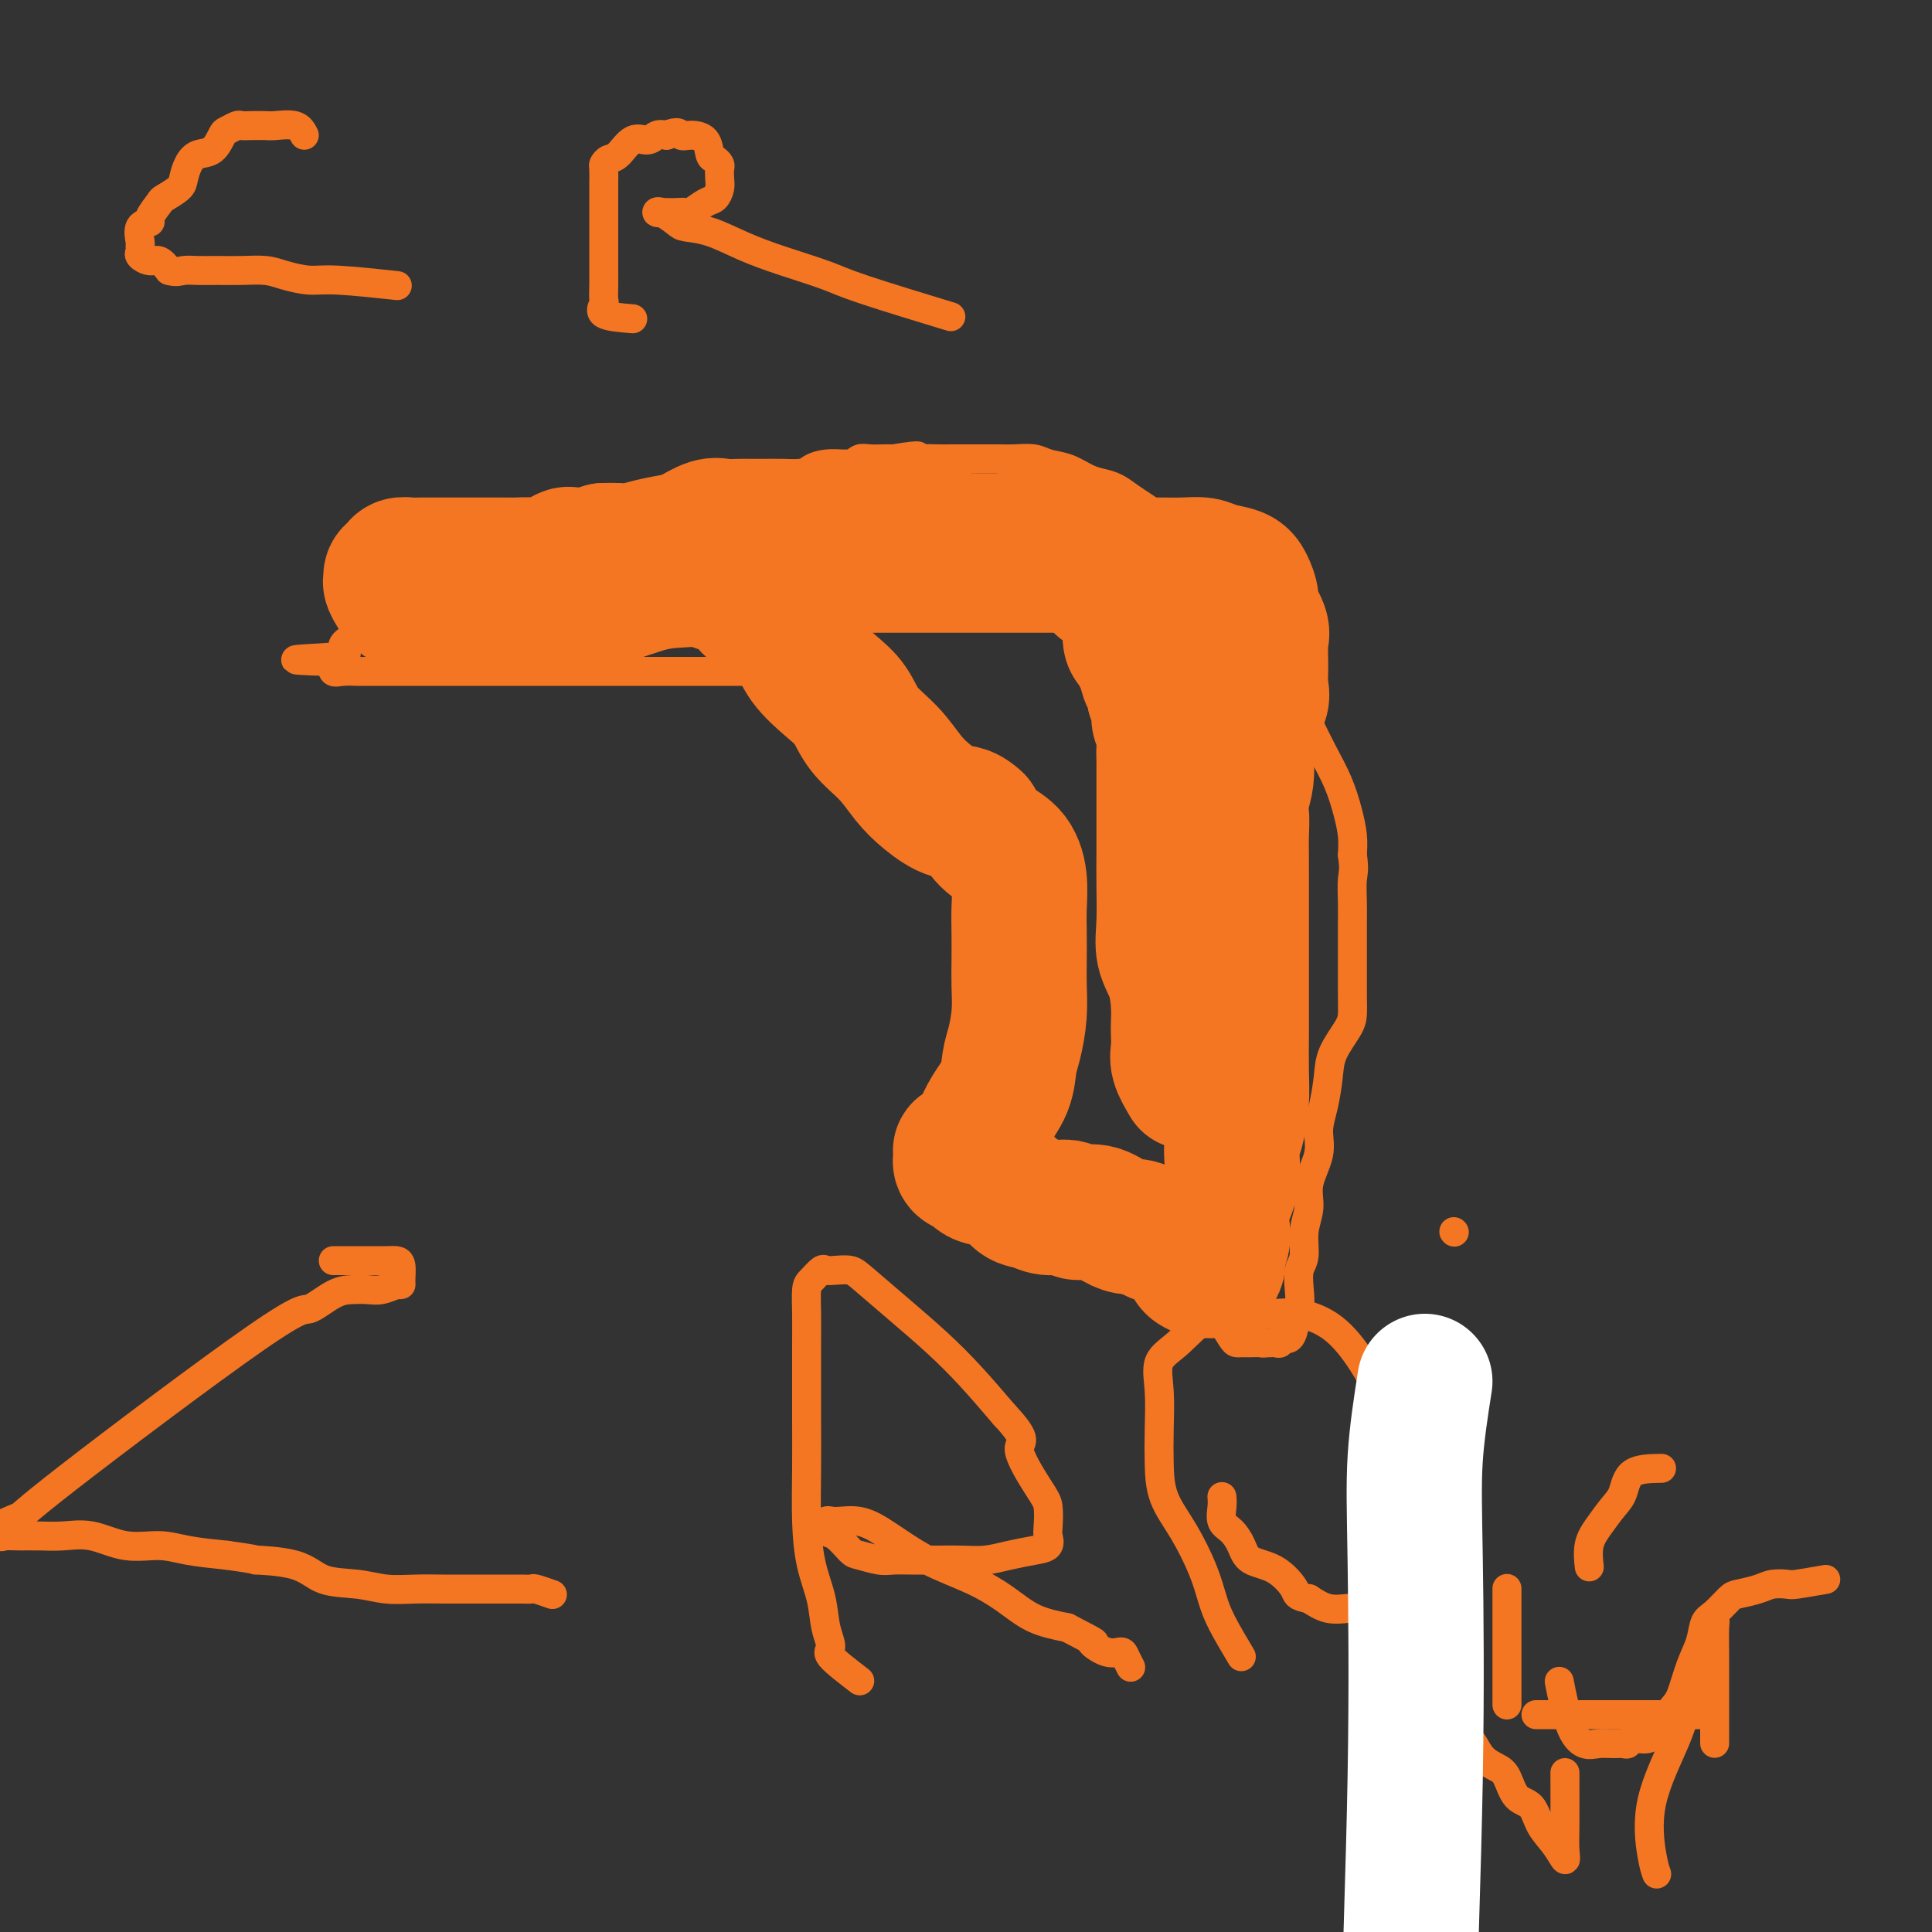 <svg viewBox='0 0 400 400' version='1.1' xmlns='http://www.w3.org/2000/svg' xmlns:xlink='http://www.w3.org/1999/xlink'><rect x="0" y="0" width="400" height="400" fill="#333333" stroke="none"/><g fill='none' stroke='#F47623' stroke-width='6' stroke-linecap='round' stroke-linejoin='round'><path d='M104,120c3.275,-0.953 6.551,-1.906 8,-3c1.449,-1.094 1.073,-2.330 1,-3c-0.073,-0.670 0.157,-0.775 1,-1c0.843,-0.225 2.297,-0.571 3,-1c0.703,-0.429 0.654,-0.942 1,-1c0.346,-0.058 1.088,0.337 2,0c0.912,-0.337 1.996,-1.407 3,-2c1.004,-0.593 1.929,-0.708 3,-1c1.071,-0.292 2.288,-0.761 4,-1c1.712,-0.239 3.918,-0.249 6,-1c2.082,-0.751 4.039,-2.242 6,-3c1.961,-0.758 3.927,-0.784 6,-1c2.073,-0.216 4.251,-0.622 6,-1c1.749,-0.378 3.067,-0.727 5,-1c1.933,-0.273 4.482,-0.469 6,-1c1.518,-0.531 2.005,-1.396 3,-2c0.995,-0.604 2.497,-0.946 4,-1c1.503,-0.054 3.008,0.182 4,0c0.992,-0.182 1.472,-0.781 2,-1c0.528,-0.219 1.104,-0.059 2,0c0.896,0.059 2.113,0.017 3,0c0.887,-0.017 1.443,-0.008 2,0'/><path d='M185,95c7.474,-1.238 4.658,-0.332 4,0c-0.658,0.332 0.840,0.089 2,0c1.160,-0.089 1.980,-0.024 3,0c1.020,0.024 2.239,0.007 3,0c0.761,-0.007 1.064,-0.003 2,0c0.936,0.003 2.504,0.004 4,0c1.496,-0.004 2.920,-0.013 4,0c1.080,0.013 1.815,0.049 3,0c1.185,-0.049 2.820,-0.182 4,0c1.180,0.182 1.905,0.678 3,1c1.095,0.322 2.561,0.471 4,1c1.439,0.529 2.850,1.440 4,2c1.150,0.560 2.040,0.769 3,1c0.960,0.231 1.989,0.483 3,1c1.011,0.517 2.003,1.298 3,2c0.997,0.702 1.998,1.326 3,2c1.002,0.674 2.003,1.397 3,2c0.997,0.603 1.988,1.085 3,2c1.012,0.915 2.046,2.263 3,3c0.954,0.737 1.829,0.862 3,2c1.171,1.138 2.638,3.290 4,5c1.362,1.710 2.619,2.980 4,5c1.381,2.020 2.887,4.790 4,7c1.113,2.210 1.835,3.860 3,6c1.165,2.140 2.774,4.770 4,7c1.226,2.230 2.069,4.059 3,6c0.931,1.941 1.948,3.992 3,6c1.052,2.008 2.138,3.971 3,6c0.862,2.029 1.501,4.123 2,6c0.499,1.877 0.857,3.536 1,5c0.143,1.464 0.072,2.732 0,4'/><path d='M280,177c0.464,3.205 0.124,3.719 0,5c-0.124,1.281 -0.033,3.329 0,5c0.033,1.671 0.009,2.965 0,4c-0.009,1.035 -0.003,1.812 0,3c0.003,1.188 0.005,2.789 0,5c-0.005,2.211 -0.015,5.033 0,7c0.015,1.967 0.054,3.078 0,4c-0.054,0.922 -0.201,1.656 -1,3c-0.799,1.344 -2.251,3.298 -3,5c-0.749,1.702 -0.797,3.150 -1,5c-0.203,1.850 -0.561,4.100 -1,6c-0.439,1.900 -0.959,3.448 -1,5c-0.041,1.552 0.396,3.108 0,5c-0.396,1.892 -1.627,4.119 -2,6c-0.373,1.881 0.110,3.416 0,5c-0.110,1.584 -0.813,3.218 -1,5c-0.187,1.782 0.142,3.710 0,5c-0.142,1.290 -0.756,1.940 -1,3c-0.244,1.060 -0.120,2.530 0,4c0.120,1.470 0.235,2.939 0,4c-0.235,1.061 -0.818,1.714 -1,2c-0.182,0.286 0.039,0.206 0,1c-0.039,0.794 -0.339,2.461 -1,3c-0.661,0.539 -1.683,-0.052 -2,0c-0.317,0.052 0.070,0.746 0,1c-0.070,0.254 -0.596,0.068 -1,0c-0.404,-0.068 -0.687,-0.020 -1,0c-0.313,0.020 -0.657,0.010 -1,0'/><path d='M262,278c-0.892,0.155 -0.620,0.042 -1,0c-0.380,-0.042 -1.410,-0.012 -2,0c-0.590,0.012 -0.739,0.007 -1,0c-0.261,-0.007 -0.635,-0.015 -1,0c-0.365,0.015 -0.723,0.053 -1,0c-0.277,-0.053 -0.474,-0.198 -1,-1c-0.526,-0.802 -1.382,-2.260 -2,-3c-0.618,-0.740 -0.999,-0.762 -1,-1c-0.001,-0.238 0.378,-0.694 0,-1c-0.378,-0.306 -1.512,-0.464 -2,-1c-0.488,-0.536 -0.328,-1.452 -1,-2c-0.672,-0.548 -2.176,-0.728 -3,-1c-0.824,-0.272 -0.969,-0.636 -2,-1c-1.031,-0.364 -2.947,-0.728 -4,-1c-1.053,-0.272 -1.244,-0.452 -2,-1c-0.756,-0.548 -2.078,-1.464 -3,-2c-0.922,-0.536 -1.443,-0.693 -2,-1c-0.557,-0.307 -1.149,-0.765 -2,-1c-0.851,-0.235 -1.962,-0.248 -3,-1c-1.038,-0.752 -2.004,-2.244 -3,-3c-0.996,-0.756 -2.022,-0.775 -3,-1c-0.978,-0.225 -1.908,-0.656 -3,-1c-1.092,-0.344 -2.345,-0.602 -3,-1c-0.655,-0.398 -0.711,-0.935 -1,-1c-0.289,-0.065 -0.809,0.341 -1,0c-0.191,-0.341 -0.051,-1.428 0,-2c0.051,-0.572 0.014,-0.627 0,-1c-0.014,-0.373 -0.004,-1.062 0,-2c0.004,-0.938 0.001,-2.125 0,-3c-0.001,-0.875 -0.001,-1.437 0,-2'/><path d='M214,243c-0.309,-1.944 -0.083,-1.303 0,-2c0.083,-0.697 0.023,-2.731 0,-4c-0.023,-1.269 -0.008,-1.773 0,-3c0.008,-1.227 0.008,-3.176 0,-5c-0.008,-1.824 -0.026,-3.523 0,-5c0.026,-1.477 0.094,-2.732 0,-4c-0.094,-1.268 -0.350,-2.548 -1,-4c-0.650,-1.452 -1.695,-3.076 -2,-5c-0.305,-1.924 0.130,-4.150 0,-6c-0.130,-1.850 -0.823,-3.326 -1,-5c-0.177,-1.674 0.163,-3.547 0,-5c-0.163,-1.453 -0.830,-2.484 -1,-4c-0.170,-1.516 0.158,-3.515 0,-5c-0.158,-1.485 -0.802,-2.455 -1,-4c-0.198,-1.545 0.050,-3.667 0,-5c-0.050,-1.333 -0.396,-1.879 -1,-3c-0.604,-1.121 -1.464,-2.818 -2,-4c-0.536,-1.182 -0.746,-1.849 -1,-3c-0.254,-1.151 -0.551,-2.787 -1,-4c-0.449,-1.213 -1.049,-2.003 -2,-3c-0.951,-0.997 -2.254,-2.201 -3,-3c-0.746,-0.799 -0.936,-1.191 -2,-2c-1.064,-0.809 -3.002,-2.033 -4,-3c-0.998,-0.967 -1.057,-1.678 -2,-2c-0.943,-0.322 -2.772,-0.256 -4,-1c-1.228,-0.744 -1.855,-2.297 -3,-3c-1.145,-0.703 -2.807,-0.556 -4,-1c-1.193,-0.444 -1.918,-1.480 -3,-2c-1.082,-0.520 -2.522,-0.525 -4,-1c-1.478,-0.475 -2.994,-1.422 -4,-2c-1.006,-0.578 -1.503,-0.789 -2,-1'/><path d='M166,139c-4.475,-1.702 -3.663,-0.456 -4,0c-0.337,0.456 -1.822,0.122 -3,0c-1.178,-0.122 -2.048,-0.033 -3,0c-0.952,0.033 -1.987,0.009 -3,0c-1.013,-0.009 -2.005,-0.002 -3,0c-0.995,0.002 -1.993,0.001 -3,0c-1.007,-0.001 -2.025,-0.000 -3,0c-0.975,0.000 -1.908,0.000 -3,0c-1.092,-0.000 -2.342,-0.000 -4,0c-1.658,0.000 -3.724,0.000 -5,0c-1.276,-0.000 -1.761,-0.000 -3,0c-1.239,0.000 -3.232,0.000 -5,0c-1.768,-0.000 -3.310,-0.000 -5,0c-1.690,0.000 -3.528,0.000 -5,0c-1.472,-0.000 -2.578,-0.000 -4,0c-1.422,0.000 -3.161,0.000 -5,0c-1.839,-0.000 -3.780,-0.000 -5,0c-1.220,0.000 -1.721,0.000 -3,0c-1.279,-0.000 -3.337,-0.000 -5,0c-1.663,0.000 -2.930,0.000 -4,0c-1.070,-0.000 -1.942,-0.000 -3,0c-1.058,0.000 -2.301,0.002 -4,0c-1.699,-0.002 -3.853,-0.006 -5,0c-1.147,0.006 -1.287,0.022 -2,0c-0.713,-0.022 -2.000,-0.083 -3,0c-1.000,0.083 -1.714,0.309 -2,0c-0.286,-0.309 -0.143,-1.155 0,-2'/><path d='M69,137c-15.098,-0.446 -4.342,-0.561 0,-1c4.342,-0.439 2.270,-1.203 2,-2c-0.270,-0.797 1.263,-1.628 2,-2c0.737,-0.372 0.680,-0.285 1,-1c0.320,-0.715 1.019,-2.232 2,-3c0.981,-0.768 2.245,-0.788 3,-1c0.755,-0.212 1.003,-0.618 2,-1c0.997,-0.382 2.744,-0.740 4,-1c1.256,-0.260 2.020,-0.421 4,-1c1.980,-0.579 5.175,-1.577 8,-2c2.825,-0.423 5.280,-0.270 8,-1c2.720,-0.730 5.707,-2.342 8,-3c2.293,-0.658 3.894,-0.360 6,-1c2.106,-0.640 4.718,-2.218 7,-3c2.282,-0.782 4.232,-0.770 6,-1c1.768,-0.230 3.352,-0.703 5,-1c1.648,-0.297 3.359,-0.419 5,-1c1.641,-0.581 3.210,-1.620 4,-2c0.790,-0.380 0.799,-0.102 1,0c0.201,0.102 0.592,0.027 1,0c0.408,-0.027 0.831,-0.008 1,0c0.169,0.008 0.085,0.004 0,0'/><path d='M69,261c2.558,-0.002 5.116,-0.004 7,0c1.884,0.004 3.094,0.016 4,0c0.906,-0.016 1.509,-0.058 2,0c0.491,0.058 0.869,0.215 1,1c0.131,0.785 0.016,2.196 0,3c-0.016,0.804 0.068,1.000 0,1c-0.068,0.000 -0.288,-0.196 -1,0c-0.712,0.196 -1.918,0.783 -3,1c-1.082,0.217 -2.042,0.064 -3,0c-0.958,-0.064 -1.914,-0.038 -3,0c-1.086,0.038 -2.301,0.090 -4,1c-1.699,0.910 -3.882,2.680 -5,3c-1.118,0.320 -1.172,-0.811 -11,6c-9.828,6.811 -29.431,21.562 -39,29c-9.569,7.438 -9.106,7.562 -10,8c-0.894,0.438 -3.146,1.189 -4,2c-0.854,0.811 -0.309,1.682 0,2c0.309,0.318 0.383,0.083 1,0c0.617,-0.083 1.776,-0.015 3,0c1.224,0.015 2.514,-0.025 4,0c1.486,0.025 3.167,0.115 5,0c1.833,-0.115 3.817,-0.434 6,0c2.183,0.434 4.564,1.622 7,2c2.436,0.378 4.925,-0.052 7,0c2.075,0.052 3.736,0.586 6,1c2.264,0.414 5.132,0.707 8,1'/><path d='M47,322c8.217,1.140 5.259,0.989 6,1c0.741,0.011 5.179,0.185 8,1c2.821,0.815 4.024,2.271 6,3c1.976,0.729 4.723,0.731 7,1c2.277,0.269 4.082,0.804 6,1c1.918,0.196 3.948,0.053 6,0c2.052,-0.053 4.125,-0.014 6,0c1.875,0.014 3.553,0.004 5,0c1.447,-0.004 2.661,-0.002 4,0c1.339,0.002 2.801,0.004 4,0c1.199,-0.004 2.136,-0.015 3,0c0.864,0.015 1.654,0.056 2,0c0.346,-0.056 0.247,-0.207 1,0c0.753,0.207 2.358,0.774 3,1c0.642,0.226 0.321,0.113 0,0'/><path d='M178,348c-2.562,-1.971 -5.124,-3.941 -6,-5c-0.876,-1.059 -0.067,-1.205 0,-2c0.067,-0.795 -0.609,-2.239 -1,-4c-0.391,-1.761 -0.497,-3.841 -1,-6c-0.503,-2.159 -1.403,-4.398 -2,-7c-0.597,-2.602 -0.892,-5.566 -1,-9c-0.108,-3.434 -0.029,-7.337 0,-11c0.029,-3.663 0.007,-7.086 0,-10c-0.007,-2.914 0.000,-5.318 0,-8c-0.000,-2.682 -0.007,-5.640 0,-8c0.007,-2.360 0.029,-4.121 0,-6c-0.029,-1.879 -0.108,-3.876 0,-5c0.108,-1.124 0.403,-1.374 1,-2c0.597,-0.626 1.497,-1.629 2,-2c0.503,-0.371 0.610,-0.111 1,0c0.390,0.111 1.064,0.071 2,0c0.936,-0.071 2.135,-0.175 3,0c0.865,0.175 1.398,0.627 3,2c1.602,1.373 4.275,3.667 7,6c2.725,2.333 5.503,4.705 8,7c2.497,2.295 4.713,4.513 7,7c2.287,2.487 4.643,5.244 7,8'/><path d='M208,293c5.420,5.790 2.968,5.266 3,7c0.032,1.734 2.546,5.725 4,8c1.454,2.275 1.846,2.833 2,4c0.154,1.167 0.069,2.942 0,4c-0.069,1.058 -0.121,1.397 0,2c0.121,0.603 0.413,1.468 0,2c-0.413,0.532 -1.533,0.731 -3,1c-1.467,0.269 -3.280,0.608 -5,1c-1.720,0.392 -3.346,0.837 -5,1c-1.654,0.163 -3.337,0.045 -5,0c-1.663,-0.045 -3.307,-0.016 -5,0c-1.693,0.016 -3.436,0.017 -5,0c-1.564,-0.017 -2.950,-0.054 -4,0c-1.050,0.054 -1.763,0.199 -3,0c-1.237,-0.199 -2.998,-0.740 -4,-1c-1.002,-0.260 -1.246,-0.237 -2,-1c-0.754,-0.763 -2.020,-2.311 -3,-3c-0.980,-0.689 -1.675,-0.517 -2,-1c-0.325,-0.483 -0.278,-1.620 0,-2c0.278,-0.380 0.789,-0.003 2,0c1.211,0.003 3.123,-0.370 5,0c1.877,0.370 3.717,1.482 6,3c2.283,1.518 5.007,3.443 8,5c2.993,1.557 6.256,2.747 9,4c2.744,1.253 4.970,2.568 7,4c2.030,1.432 3.866,2.981 6,4c2.134,1.019 4.567,1.510 7,2'/><path d='M221,337c7.648,3.959 5.268,2.858 5,3c-0.268,0.142 1.574,1.527 3,2c1.426,0.473 2.434,0.034 3,0c0.566,-0.034 0.691,0.337 1,1c0.309,0.663 0.803,1.618 1,2c0.197,0.382 0.099,0.191 0,0'/><path d='M257,343c-1.500,-2.521 -3.001,-5.043 -4,-7c-0.999,-1.957 -1.497,-3.351 -2,-5c-0.503,-1.649 -1.011,-3.554 -2,-6c-0.989,-2.446 -2.461,-5.433 -4,-8c-1.539,-2.567 -3.147,-4.714 -4,-7c-0.853,-2.286 -0.950,-4.710 -1,-7c-0.050,-2.290 -0.053,-4.446 0,-7c0.053,-2.554 0.161,-5.508 0,-8c-0.161,-2.492 -0.593,-4.524 0,-6c0.593,-1.476 2.211,-2.397 4,-4c1.789,-1.603 3.751,-3.888 6,-5c2.249,-1.112 4.786,-1.053 7,-1c2.214,0.053 4.106,0.098 6,0c1.894,-0.098 3.788,-0.340 6,0c2.212,0.340 4.740,1.260 7,3c2.260,1.740 4.252,4.298 6,7c1.748,2.702 3.253,5.547 5,9c1.747,3.453 3.736,7.513 5,11c1.264,3.487 1.804,6.400 2,9c0.196,2.600 0.048,4.886 0,7c-0.048,2.114 0.002,4.055 0,6c-0.002,1.945 -0.058,3.894 -1,5c-0.942,1.106 -2.772,1.370 -4,2c-1.228,0.630 -1.854,1.627 -3,2c-1.146,0.373 -2.812,0.120 -4,0c-1.188,-0.120 -1.897,-0.109 -3,0c-1.103,0.109 -2.601,0.317 -4,0c-1.399,-0.317 -2.700,-1.158 -4,-2'/><path d='M271,331c-2.832,-0.542 -2.410,-0.898 -3,-2c-0.590,-1.102 -2.190,-2.952 -4,-4c-1.810,-1.048 -3.830,-1.295 -5,-2c-1.170,-0.705 -1.490,-1.867 -2,-3c-0.510,-1.133 -1.208,-2.237 -2,-3c-0.792,-0.763 -1.676,-1.184 -2,-2c-0.324,-0.816 -0.087,-2.027 0,-3c0.087,-0.973 0.025,-1.706 0,-2c-0.025,-0.294 -0.012,-0.147 0,0'/><path d='M312,353c0.000,-2.381 0.000,-4.762 0,-6c0.000,-1.238 0.000,-1.332 0,-2c0.000,-0.668 0.000,-1.911 0,-5c0.000,-3.089 0.000,-8.026 0,-10c0.000,-1.974 0.000,-0.987 0,0'/><path d='M301,255c0.000,0.000 0.100,0.100 0.1,0.1'/><path d='M344,304c-2.350,0.035 -4.700,0.069 -6,1c-1.300,0.931 -1.550,2.758 -2,4c-0.450,1.242 -1.101,1.899 -2,3c-0.899,1.101 -2.045,2.646 -3,4c-0.955,1.354 -1.719,2.518 -2,4c-0.281,1.482 -0.080,3.280 0,4c0.080,0.720 0.040,0.360 0,0'/><path d='M324,367c0.010,4.161 0.021,8.323 0,11c-0.021,2.677 -0.073,3.870 0,5c0.073,1.130 0.273,2.198 0,2c-0.273,-0.198 -1.018,-1.660 -2,-3c-0.982,-1.340 -2.202,-2.558 -3,-4c-0.798,-1.442 -1.176,-3.109 -2,-4c-0.824,-0.891 -2.094,-1.006 -3,-2c-0.906,-0.994 -1.448,-2.868 -2,-4c-0.552,-1.132 -1.115,-1.521 -2,-2c-0.885,-0.479 -2.094,-1.047 -3,-2c-0.906,-0.953 -1.511,-2.291 -2,-3c-0.489,-0.709 -0.863,-0.788 -1,-1c-0.137,-0.212 -0.037,-0.557 0,-2c0.037,-1.443 0.011,-3.984 0,-5c-0.011,-1.016 -0.005,-0.508 0,0'/><path d='M378,327c-2.384,0.417 -4.768,0.833 -6,1c-1.232,0.167 -1.312,0.084 -2,0c-0.688,-0.084 -1.984,-0.170 -3,0c-1.016,0.170 -1.754,0.596 -3,1c-1.246,0.404 -3.002,0.785 -4,1c-0.998,0.215 -1.240,0.263 -2,1c-0.760,0.737 -2.038,2.162 -3,3c-0.962,0.838 -1.607,1.090 -2,2c-0.393,0.910 -0.532,2.479 -1,4c-0.468,1.521 -1.264,2.995 -2,5c-0.736,2.005 -1.414,4.541 -2,6c-0.586,1.459 -1.082,1.840 -2,3c-0.918,1.160 -2.259,3.099 -3,4c-0.741,0.901 -0.880,0.763 -1,1c-0.120,0.237 -0.219,0.848 -1,1c-0.781,0.152 -2.243,-0.156 -3,0c-0.757,0.156 -0.811,0.776 -1,1c-0.189,0.224 -0.515,0.053 -1,0c-0.485,-0.053 -1.128,0.012 -2,0c-0.872,-0.012 -1.971,-0.103 -3,0c-1.029,0.103 -1.987,0.399 -3,0c-1.013,-0.399 -2.080,-1.492 -3,-4c-0.920,-2.508 -1.691,-6.431 -2,-8c-0.309,-1.569 -0.154,-0.785 0,0'/><path d='M343,388c-0.289,-0.782 -0.578,-1.563 -1,-4c-0.422,-2.437 -0.976,-6.528 0,-11c0.976,-4.472 3.481,-9.325 5,-13c1.519,-3.675 2.053,-6.173 3,-9c0.947,-2.827 2.306,-5.984 3,-8c0.694,-2.016 0.722,-2.891 1,-4c0.278,-1.109 0.807,-2.453 1,-3c0.193,-0.547 0.052,-0.296 0,1c-0.052,1.296 -0.014,3.636 0,6c0.014,2.364 0.004,4.752 0,8c-0.004,3.248 -0.001,7.357 0,9c0.001,1.643 0.001,0.822 0,0'/><path d='M318,355c2.389,0.000 4.778,0.000 7,0c2.222,0.000 4.276,0.000 7,0c2.724,0.000 6.118,0.000 10,0c3.882,0.000 8.252,0.000 10,0c1.748,0.000 0.874,0.000 0,0'/><path d='M63,28c-0.433,-0.845 -0.865,-1.690 -2,-2c-1.135,-0.310 -2.971,-0.084 -4,0c-1.029,0.084 -1.249,0.026 -2,0c-0.751,-0.026 -2.032,-0.020 -3,0c-0.968,0.020 -1.623,0.055 -2,0c-0.377,-0.055 -0.475,-0.198 -1,0c-0.525,0.198 -1.478,0.737 -2,1c-0.522,0.263 -0.613,0.248 -1,1c-0.387,0.752 -1.071,2.270 -2,3c-0.929,0.730 -2.102,0.672 -3,1c-0.898,0.328 -1.520,1.041 -2,2c-0.480,0.959 -0.816,2.162 -1,3c-0.184,0.838 -0.215,1.310 -1,2c-0.785,0.690 -2.323,1.597 -3,2c-0.677,0.403 -0.493,0.300 -1,1c-0.507,0.700 -1.705,2.201 -2,3c-0.295,0.799 0.314,0.897 0,1c-0.314,0.103 -1.550,0.212 -2,1c-0.450,0.788 -0.115,2.254 0,3c0.115,0.746 0.009,0.773 0,1c-0.009,0.227 0.081,0.655 0,1c-0.081,0.345 -0.331,0.608 0,1c0.331,0.392 1.243,0.913 2,1c0.757,0.087 1.359,-0.261 2,0c0.641,0.261 1.320,1.130 2,2'/><path d='M35,56c1.474,0.464 2.158,0.124 3,0c0.842,-0.124 1.840,-0.030 3,0c1.160,0.030 2.480,-0.002 4,0c1.520,0.002 3.238,0.038 5,0c1.762,-0.038 3.567,-0.150 5,0c1.433,0.150 2.495,0.562 4,1c1.505,0.438 3.455,0.901 5,1c1.545,0.099 2.685,-0.166 6,0c3.315,0.166 8.804,0.762 11,1c2.196,0.238 1.098,0.119 0,0'/><path d='M131,66c-2.536,-0.206 -5.072,-0.413 -6,-1c-0.928,-0.587 -0.249,-1.556 0,-2c0.249,-0.444 0.067,-0.364 0,-1c-0.067,-0.636 -0.018,-1.990 0,-3c0.018,-1.010 0.005,-1.678 0,-2c-0.005,-0.322 -0.001,-0.299 0,-1c0.001,-0.701 0.000,-2.125 0,-3c-0.000,-0.875 -0.000,-1.201 0,-2c0.000,-0.799 -0.000,-2.071 0,-3c0.000,-0.929 0.000,-1.513 0,-2c-0.000,-0.487 -0.001,-0.876 0,-2c0.001,-1.124 0.003,-2.984 0,-4c-0.003,-1.016 -0.010,-1.187 0,-2c0.010,-0.813 0.036,-2.268 0,-3c-0.036,-0.732 -0.133,-0.741 0,-1c0.133,-0.259 0.497,-0.767 1,-1c0.503,-0.233 1.146,-0.192 2,-1c0.854,-0.808 1.920,-2.464 3,-3c1.080,-0.536 2.175,0.048 3,0c0.825,-0.048 1.378,-0.728 2,-1c0.622,-0.272 1.311,-0.136 2,0'/><path d='M138,28c2.615,-1.079 2.651,-0.276 3,0c0.349,0.276 1.011,0.025 2,0c0.989,-0.025 2.303,0.178 3,1c0.697,0.822 0.775,2.265 1,3c0.225,0.735 0.597,0.763 1,1c0.403,0.237 0.838,0.683 1,1c0.162,0.317 0.053,0.503 0,1c-0.053,0.497 -0.049,1.303 0,2c0.049,0.697 0.144,1.283 0,2c-0.144,0.717 -0.528,1.565 -1,2c-0.472,0.435 -1.033,0.456 -2,1c-0.967,0.544 -2.339,1.610 -3,2c-0.661,0.390 -0.612,0.105 -1,0c-0.388,-0.105 -1.213,-0.030 -2,0c-0.787,0.030 -1.535,0.015 -2,0c-0.465,-0.015 -0.646,-0.029 -1,0c-0.354,0.029 -0.880,0.100 -1,0c-0.120,-0.100 0.167,-0.372 1,0c0.833,0.372 2.213,1.387 3,2c0.787,0.613 0.979,0.825 2,1c1.021,0.175 2.869,0.312 5,1c2.131,0.688 4.546,1.926 7,3c2.454,1.074 4.948,1.984 8,3c3.052,1.016 6.664,2.138 9,3c2.336,0.862 3.398,1.463 8,3c4.602,1.537 12.743,4.011 16,5c3.257,0.989 1.628,0.495 0,0'/></g>
<g fill='none' stroke='#F47623' stroke-width='28' stroke-linecap='round' stroke-linejoin='round'><path d='M246,224c-0.845,-1.431 -1.690,-2.863 -2,-4c-0.310,-1.137 -0.085,-1.980 0,-3c0.085,-1.020 0.029,-2.218 0,-3c-0.029,-0.782 -0.032,-1.150 0,-2c0.032,-0.850 0.100,-2.183 0,-4c-0.100,-1.817 -0.366,-4.118 -1,-6c-0.634,-1.882 -1.634,-3.344 -2,-5c-0.366,-1.656 -0.098,-3.506 0,-6c0.098,-2.494 0.026,-5.631 0,-8c-0.026,-2.369 -0.007,-3.968 0,-6c0.007,-2.032 0.002,-4.495 0,-6c-0.002,-1.505 -0.000,-2.052 0,-3c0.000,-0.948 0.000,-2.297 0,-3c-0.000,-0.703 0.000,-0.759 0,-1c-0.000,-0.241 -0.000,-0.667 0,-1c0.000,-0.333 0.001,-0.572 0,-1c-0.001,-0.428 -0.004,-1.044 0,-2c0.004,-0.956 0.016,-2.252 0,-3c-0.016,-0.748 -0.060,-0.949 0,-2c0.060,-1.051 0.222,-2.952 0,-4c-0.222,-1.048 -0.829,-1.244 -1,-2c-0.171,-0.756 0.094,-2.073 0,-3c-0.094,-0.927 -0.547,-1.463 -1,-2'/><path d='M239,144c-0.503,-9.044 -0.761,-5.155 -1,-4c-0.239,1.155 -0.459,-0.425 -1,-2c-0.541,-1.575 -1.403,-3.145 -2,-4c-0.597,-0.855 -0.929,-0.993 -1,-2c-0.071,-1.007 0.120,-2.882 0,-4c-0.120,-1.118 -0.552,-1.480 -1,-2c-0.448,-0.520 -0.911,-1.197 -1,-2c-0.089,-0.803 0.196,-1.731 0,-2c-0.196,-0.269 -0.875,0.120 -1,0c-0.125,-0.120 0.303,-0.749 0,-1c-0.303,-0.251 -1.338,-0.123 -2,0c-0.662,0.123 -0.952,0.241 -1,0c-0.048,-0.241 0.147,-0.839 0,-1c-0.147,-0.161 -0.636,0.117 -1,0c-0.364,-0.117 -0.605,-0.628 -1,-1c-0.395,-0.372 -0.946,-0.606 -1,-1c-0.054,-0.394 0.389,-0.947 0,-1c-0.389,-0.053 -1.610,0.393 -2,0c-0.390,-0.393 0.051,-1.626 0,-2c-0.051,-0.374 -0.595,0.110 -1,0c-0.405,-0.110 -0.671,-0.814 -1,-1c-0.329,-0.186 -0.722,0.147 -1,0c-0.278,-0.147 -0.442,-0.774 -1,-1c-0.558,-0.226 -1.510,-0.050 -2,0c-0.490,0.050 -0.516,-0.025 -1,0c-0.484,0.025 -1.424,0.150 -2,0c-0.576,-0.150 -0.788,-0.575 -1,-1'/><path d='M213,112c-3.208,-1.392 -2.228,-0.373 -2,0c0.228,0.373 -0.296,0.100 -1,0c-0.704,-0.100 -1.587,-0.027 -2,0c-0.413,0.027 -0.355,0.008 -1,0c-0.645,-0.008 -1.993,-0.006 -3,0c-1.007,0.006 -1.672,0.016 -2,0c-0.328,-0.016 -0.318,-0.057 -1,0c-0.682,0.057 -2.054,0.211 -3,0c-0.946,-0.211 -1.464,-0.789 -2,-1c-0.536,-0.211 -1.091,-0.057 -2,0c-0.909,0.057 -2.173,0.015 -3,0c-0.827,-0.015 -1.217,-0.005 -2,0c-0.783,0.005 -1.960,0.003 -3,0c-1.040,-0.003 -1.942,-0.008 -3,0c-1.058,0.008 -2.271,0.030 -3,0c-0.729,-0.030 -0.974,-0.113 -2,0c-1.026,0.113 -2.834,0.423 -4,0c-1.166,-0.423 -1.692,-1.577 -3,-2c-1.308,-0.423 -3.399,-0.113 -5,0c-1.601,0.113 -2.711,0.031 -4,0c-1.289,-0.031 -2.756,-0.010 -4,0c-1.244,0.010 -2.266,0.009 -3,0c-0.734,-0.009 -1.181,-0.028 -2,0c-0.819,0.028 -2.011,0.101 -3,0c-0.989,-0.101 -1.777,-0.377 -3,0c-1.223,0.377 -2.883,1.408 -4,2c-1.117,0.592 -1.692,0.747 -3,1c-1.308,0.253 -3.351,0.604 -5,1c-1.649,0.396 -2.906,0.837 -4,1c-1.094,0.163 -2.027,0.046 -3,0c-0.973,-0.046 -1.987,-0.023 -3,0'/><path d='M125,114c-3.631,0.991 -1.710,0.969 -2,1c-0.290,0.031 -2.791,0.113 -4,0c-1.209,-0.113 -1.127,-0.423 -2,0c-0.873,0.423 -2.703,1.577 -4,2c-1.297,0.423 -2.062,0.113 -3,0c-0.938,-0.113 -2.050,-0.030 -3,0c-0.950,0.030 -1.738,0.008 -3,0c-1.262,-0.008 -2.999,-0.002 -4,0c-1.001,0.002 -1.265,0.001 -2,0c-0.735,-0.001 -1.940,0.000 -3,0c-1.060,-0.000 -1.976,-0.001 -3,0c-1.024,0.001 -2.158,0.003 -3,0c-0.842,-0.003 -1.392,-0.012 -2,0c-0.608,0.012 -1.273,0.045 -2,0c-0.727,-0.045 -1.517,-0.169 -2,0c-0.483,0.169 -0.660,0.630 -1,1c-0.340,0.370 -0.845,0.648 -1,1c-0.155,0.352 0.038,0.778 0,1c-0.038,0.222 -0.308,0.242 0,1c0.308,0.758 1.193,2.256 2,3c0.807,0.744 1.537,0.735 3,1c1.463,0.265 3.659,0.803 5,1c1.341,0.197 1.827,0.054 3,0c1.173,-0.054 3.034,-0.020 5,0c1.966,0.020 4.038,0.025 6,0c1.962,-0.025 3.815,-0.079 6,0c2.185,0.079 4.704,0.290 7,0c2.296,-0.290 4.370,-1.083 7,-2c2.630,-0.917 5.815,-1.959 9,-3'/><path d='M134,121c3.981,-0.951 5.934,-0.829 8,-1c2.066,-0.171 4.243,-0.634 7,-1c2.757,-0.366 6.092,-0.634 9,-1c2.908,-0.366 5.390,-0.830 8,-1c2.610,-0.170 5.348,-0.046 8,0c2.652,0.046 5.219,0.012 8,0c2.781,-0.012 5.775,-0.003 9,0c3.225,0.003 6.681,0.001 10,0c3.319,-0.001 6.501,-0.000 9,0c2.499,0.000 4.313,0.000 7,0c2.687,-0.000 6.246,-0.001 9,0c2.754,0.001 4.703,0.003 7,0c2.297,-0.003 4.940,-0.012 7,0c2.060,0.012 3.535,0.047 5,0c1.465,-0.047 2.919,-0.174 4,0c1.081,0.174 1.790,0.649 3,1c1.210,0.351 2.920,0.576 4,1c1.080,0.424 1.529,1.045 2,2c0.471,0.955 0.963,2.243 1,3c0.037,0.757 -0.383,0.982 0,2c0.383,1.018 1.569,2.828 2,4c0.431,1.172 0.108,1.707 0,3c-0.108,1.293 0.000,3.345 0,5c-0.000,1.655 -0.109,2.913 0,4c0.109,1.087 0.435,2.005 0,3c-0.435,0.995 -1.633,2.068 -2,3c-0.367,0.932 0.095,1.722 0,3c-0.095,1.278 -0.747,3.044 -1,4c-0.253,0.956 -0.107,1.104 0,2c0.107,0.896 0.173,2.542 0,4c-0.173,1.458 -0.587,2.729 -1,4'/><path d='M257,165c-0.619,6.131 -0.166,3.959 0,4c0.166,0.041 0.044,2.294 0,4c-0.044,1.706 -0.012,2.866 0,4c0.012,1.134 0.003,2.244 0,4c-0.003,1.756 -0.001,4.160 0,6c0.001,1.840 0.000,3.118 0,5c-0.000,1.882 -0.000,4.368 0,6c0.000,1.632 0.001,2.408 0,4c-0.001,1.592 -0.003,3.998 0,6c0.003,2.002 0.011,3.601 0,6c-0.011,2.399 -0.039,5.599 0,8c0.039,2.401 0.147,4.004 0,6c-0.147,1.996 -0.547,4.386 -1,6c-0.453,1.614 -0.957,2.451 -1,4c-0.043,1.549 0.377,3.809 0,6c-0.377,2.191 -1.551,4.313 -2,6c-0.449,1.687 -0.172,2.938 0,4c0.172,1.062 0.239,1.935 0,3c-0.239,1.065 -0.785,2.324 -1,3c-0.215,0.676 -0.098,0.770 0,1c0.098,0.230 0.177,0.595 0,1c-0.177,0.405 -0.609,0.850 -1,1c-0.391,0.150 -0.740,0.005 -1,0c-0.260,-0.005 -0.429,0.129 -1,0c-0.571,-0.129 -1.542,-0.521 -2,-1c-0.458,-0.479 -0.401,-1.046 -1,-2c-0.599,-0.954 -1.854,-2.295 -3,-3c-1.146,-0.705 -2.185,-0.773 -3,-1c-0.815,-0.227 -1.408,-0.614 -2,-1'/><path d='M238,255c-2.784,-1.437 -3.244,-1.030 -4,-1c-0.756,0.030 -1.809,-0.317 -3,-1c-1.191,-0.683 -2.520,-1.703 -4,-2c-1.480,-0.297 -3.110,0.130 -4,0c-0.890,-0.130 -1.041,-0.816 -2,-1c-0.959,-0.184 -2.725,0.133 -4,0c-1.275,-0.133 -2.058,-0.718 -3,-1c-0.942,-0.282 -2.044,-0.261 -3,-1c-0.956,-0.739 -1.766,-2.239 -3,-3c-1.234,-0.761 -2.890,-0.785 -4,-1c-1.110,-0.215 -1.672,-0.621 -2,-1c-0.328,-0.379 -0.422,-0.730 -1,-1c-0.578,-0.270 -1.641,-0.459 -2,-1c-0.359,-0.541 -0.015,-1.434 0,-2c0.015,-0.566 -0.301,-0.803 0,-1c0.301,-0.197 1.218,-0.352 2,-1c0.782,-0.648 1.428,-1.788 2,-3c0.572,-1.212 1.071,-2.496 2,-4c0.929,-1.504 2.287,-3.227 3,-5c0.713,-1.773 0.779,-3.595 1,-5c0.221,-1.405 0.595,-2.391 1,-4c0.405,-1.609 0.840,-3.839 1,-6c0.160,-2.161 0.044,-4.254 0,-6c-0.044,-1.746 -0.016,-3.146 0,-5c0.016,-1.854 0.020,-4.161 0,-6c-0.020,-1.839 -0.063,-3.208 0,-5c0.063,-1.792 0.233,-4.006 0,-6c-0.233,-1.994 -0.871,-3.768 -2,-5c-1.129,-1.232 -2.751,-1.924 -4,-3c-1.249,-1.076 -2.124,-2.538 -3,-4'/><path d='M202,170c-2.274,-2.175 -3.459,-1.613 -5,-2c-1.541,-0.387 -3.437,-1.724 -5,-3c-1.563,-1.276 -2.794,-2.493 -4,-4c-1.206,-1.507 -2.389,-3.304 -4,-5c-1.611,-1.696 -3.651,-3.289 -5,-5c-1.349,-1.711 -2.009,-3.539 -3,-5c-0.991,-1.461 -2.314,-2.554 -4,-4c-1.686,-1.446 -3.733,-3.245 -5,-5c-1.267,-1.755 -1.752,-3.465 -3,-5c-1.248,-1.535 -3.260,-2.895 -5,-4c-1.740,-1.105 -3.209,-1.956 -4,-3c-0.791,-1.044 -0.905,-2.281 -2,-3c-1.095,-0.719 -3.170,-0.920 -4,-1c-0.830,-0.080 -0.415,-0.040 0,0'/></g>
<g fill='none' stroke='#FFFFFF' stroke-width='28' stroke-linecap='round' stroke-linejoin='round'><path d='M295,286c-0.833,5.346 -1.667,10.691 -2,16c-0.333,5.309 -0.167,10.580 0,21c0.167,10.420 0.333,25.989 0,45c-0.333,19.011 -1.167,41.465 -2,70c-0.833,28.535 -1.667,63.153 -2,77c-0.333,13.847 -0.167,6.924 0,0'/></g>
</svg>